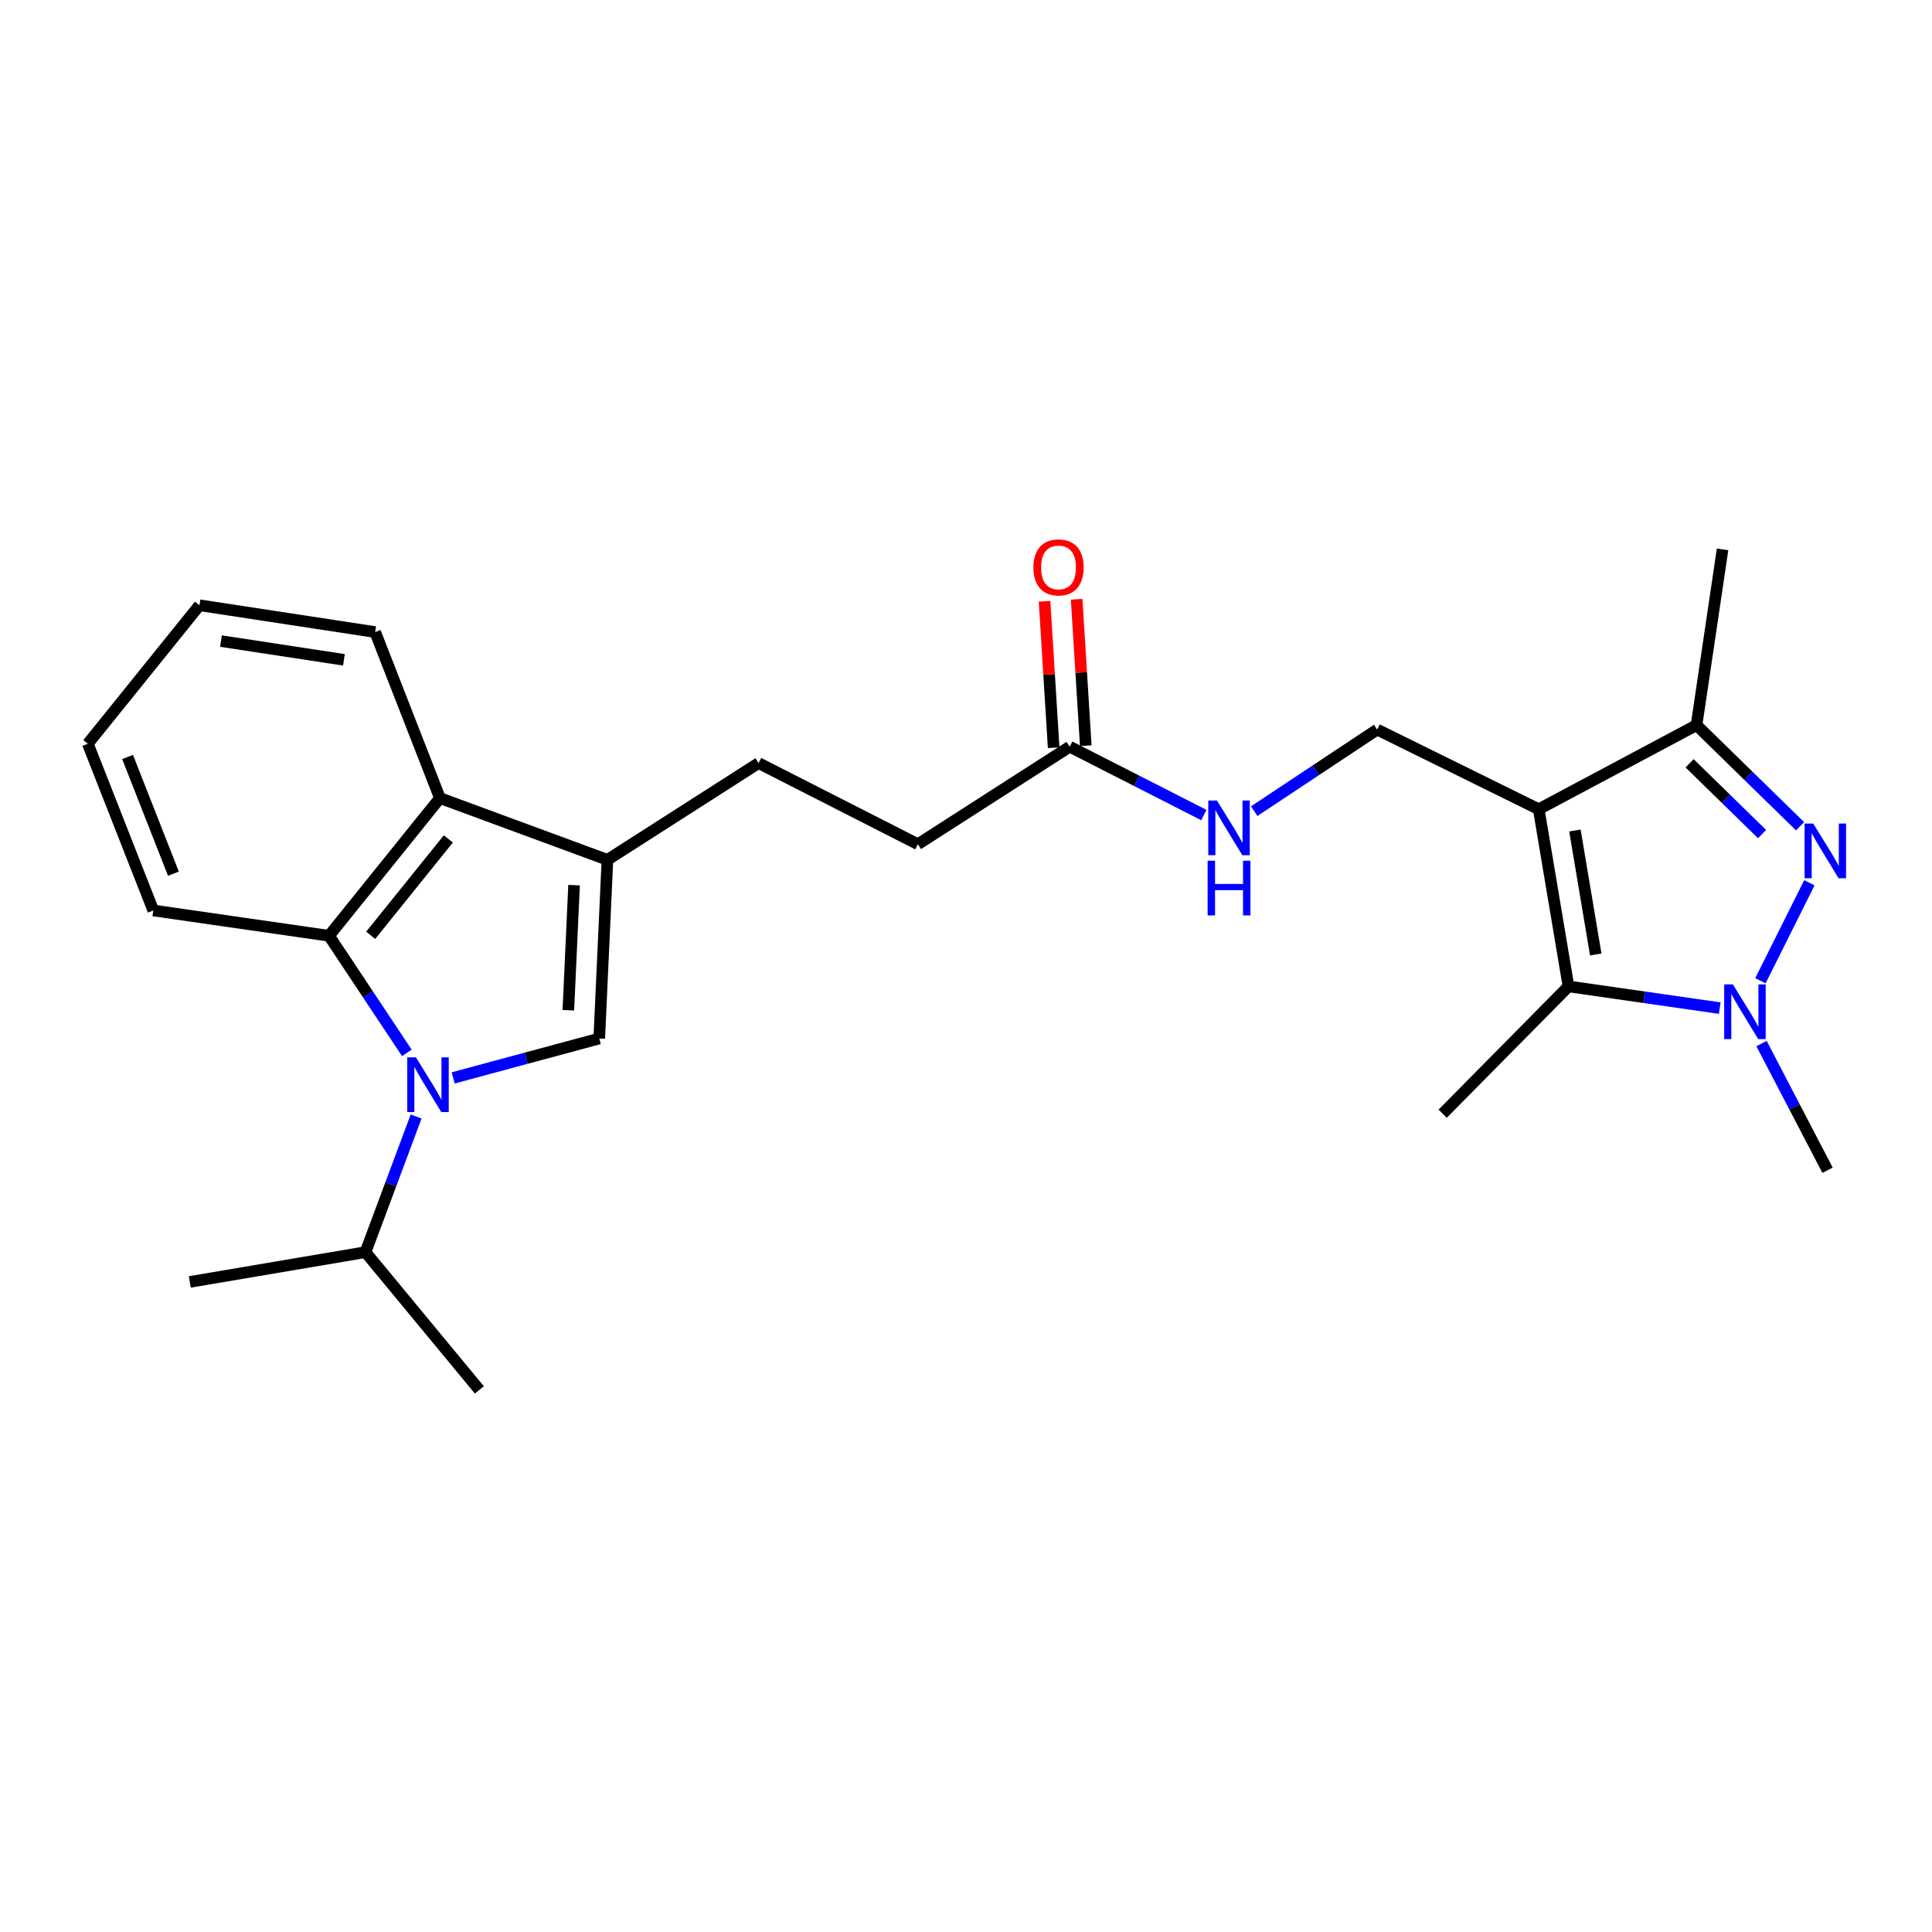 <?xml version='1.0' encoding='iso-8859-1'?>
<svg version='1.1' baseProfile='full'
              xmlns='http://www.w3.org/2000/svg'
                      xmlns:rdkit='http://www.rdkit.org/xml'
                      xmlns:xlink='http://www.w3.org/1999/xlink'
                  xml:space='preserve'
width='1000px' height='1000px' viewBox='0 0 1000 1000'>
<!-- END OF HEADER -->
<rect style='opacity:1.0;fill:#FFFFFF;stroke:none' width='1000' height='1000' x='0' y='0'> </rect>
<path class='bond-3' d='M 796.447,418.864 L 811.848,510.555' style='fill:none;fill-rule:evenodd;stroke:#000000;stroke-width:6px;stroke-linecap:butt;stroke-linejoin:miter;stroke-opacity:1' />
<path class='bond-3' d='M 815.177,429.86 L 825.957,494.044' style='fill:none;fill-rule:evenodd;stroke:#000000;stroke-width:6px;stroke-linecap:butt;stroke-linejoin:miter;stroke-opacity:1' />
<path class='bond-5' d='M 796.447,418.864 L 878.121,375.317' style='fill:none;fill-rule:evenodd;stroke:#000000;stroke-width:6px;stroke-linecap:butt;stroke-linejoin:miter;stroke-opacity:1' />
<path class='bond-9' d='M 796.447,418.864 L 712.812,377.62' style='fill:none;fill-rule:evenodd;stroke:#000000;stroke-width:6px;stroke-linecap:butt;stroke-linejoin:miter;stroke-opacity:1' />
<path class='bond-0' d='M 234.565,557.921 L 272.367,547.724' style='fill:none;fill-rule:evenodd;stroke:#0000FF;stroke-width:6px;stroke-linecap:butt;stroke-linejoin:miter;stroke-opacity:1' />
<path class='bond-0' d='M 272.367,547.724 L 310.169,537.527' style='fill:none;fill-rule:evenodd;stroke:#000000;stroke-width:6px;stroke-linecap:butt;stroke-linejoin:miter;stroke-opacity:1' />
<path class='bond-13' d='M 215.379,577.91 L 202.272,613.013' style='fill:none;fill-rule:evenodd;stroke:#0000FF;stroke-width:6px;stroke-linecap:butt;stroke-linejoin:miter;stroke-opacity:1' />
<path class='bond-13' d='M 202.272,613.013 L 189.165,648.115' style='fill:none;fill-rule:evenodd;stroke:#000000;stroke-width:6px;stroke-linecap:butt;stroke-linejoin:miter;stroke-opacity:1' />
<path class='bond-26' d='M 210.579,544.963 L 190.438,514.662' style='fill:none;fill-rule:evenodd;stroke:#0000FF;stroke-width:6px;stroke-linecap:butt;stroke-linejoin:miter;stroke-opacity:1' />
<path class='bond-26' d='M 190.438,514.662 L 170.296,484.36' style='fill:none;fill-rule:evenodd;stroke:#000000;stroke-width:6px;stroke-linecap:butt;stroke-linejoin:miter;stroke-opacity:1' />
<path class='bond-1' d='M 931.713,427.667 L 904.917,401.492' style='fill:none;fill-rule:evenodd;stroke:#0000FF;stroke-width:6px;stroke-linecap:butt;stroke-linejoin:miter;stroke-opacity:1' />
<path class='bond-1' d='M 904.917,401.492 L 878.121,375.317' style='fill:none;fill-rule:evenodd;stroke:#000000;stroke-width:6px;stroke-linecap:butt;stroke-linejoin:miter;stroke-opacity:1' />
<path class='bond-1' d='M 912.04,431.725 L 893.283,413.402' style='fill:none;fill-rule:evenodd;stroke:#0000FF;stroke-width:6px;stroke-linecap:butt;stroke-linejoin:miter;stroke-opacity:1' />
<path class='bond-1' d='M 893.283,413.402 L 874.526,395.079' style='fill:none;fill-rule:evenodd;stroke:#000000;stroke-width:6px;stroke-linecap:butt;stroke-linejoin:miter;stroke-opacity:1' />
<path class='bond-25' d='M 936.542,456.92 L 911.188,507.645' style='fill:none;fill-rule:evenodd;stroke:#0000FF;stroke-width:6px;stroke-linecap:butt;stroke-linejoin:miter;stroke-opacity:1' />
<path class='bond-2' d='M 890.131,521.797 L 850.99,516.176' style='fill:none;fill-rule:evenodd;stroke:#0000FF;stroke-width:6px;stroke-linecap:butt;stroke-linejoin:miter;stroke-opacity:1' />
<path class='bond-2' d='M 850.99,516.176 L 811.848,510.555' style='fill:none;fill-rule:evenodd;stroke:#000000;stroke-width:6px;stroke-linecap:butt;stroke-linejoin:miter;stroke-opacity:1' />
<path class='bond-16' d='M 911.763,540.144 L 928.851,572.934' style='fill:none;fill-rule:evenodd;stroke:#0000FF;stroke-width:6px;stroke-linecap:butt;stroke-linejoin:miter;stroke-opacity:1' />
<path class='bond-16' d='M 928.851,572.934 L 945.939,605.724' style='fill:none;fill-rule:evenodd;stroke:#000000;stroke-width:6px;stroke-linecap:butt;stroke-linejoin:miter;stroke-opacity:1' />
<path class='bond-17' d='M 811.848,510.555 L 746.721,576.449' style='fill:none;fill-rule:evenodd;stroke:#000000;stroke-width:6px;stroke-linecap:butt;stroke-linejoin:miter;stroke-opacity:1' />
<path class='bond-4' d='M 310.169,537.527 L 314.405,445.05' style='fill:none;fill-rule:evenodd;stroke:#000000;stroke-width:6px;stroke-linecap:butt;stroke-linejoin:miter;stroke-opacity:1' />
<path class='bond-4' d='M 294.172,522.893 L 297.138,458.159' style='fill:none;fill-rule:evenodd;stroke:#000000;stroke-width:6px;stroke-linecap:butt;stroke-linejoin:miter;stroke-opacity:1' />
<path class='bond-19' d='M 878.121,375.317 L 891.598,284.366' style='fill:none;fill-rule:evenodd;stroke:#000000;stroke-width:6px;stroke-linecap:butt;stroke-linejoin:miter;stroke-opacity:1' />
<path class='bond-6' d='M 314.405,445.05 L 392.638,394.972' style='fill:none;fill-rule:evenodd;stroke:#000000;stroke-width:6px;stroke-linecap:butt;stroke-linejoin:miter;stroke-opacity:1' />
<path class='bond-8' d='M 314.405,445.05 L 227.708,413.083' style='fill:none;fill-rule:evenodd;stroke:#000000;stroke-width:6px;stroke-linecap:butt;stroke-linejoin:miter;stroke-opacity:1' />
<path class='bond-7' d='M 170.296,484.36 L 227.708,413.083' style='fill:none;fill-rule:evenodd;stroke:#000000;stroke-width:6px;stroke-linecap:butt;stroke-linejoin:miter;stroke-opacity:1' />
<path class='bond-7' d='M 191.874,484.113 L 232.063,434.219' style='fill:none;fill-rule:evenodd;stroke:#000000;stroke-width:6px;stroke-linecap:butt;stroke-linejoin:miter;stroke-opacity:1' />
<path class='bond-18' d='M 170.296,484.36 L 79.354,471.254' style='fill:none;fill-rule:evenodd;stroke:#000000;stroke-width:6px;stroke-linecap:butt;stroke-linejoin:miter;stroke-opacity:1' />
<path class='bond-20' d='M 227.708,413.083 L 194.179,327.154' style='fill:none;fill-rule:evenodd;stroke:#000000;stroke-width:6px;stroke-linecap:butt;stroke-linejoin:miter;stroke-opacity:1' />
<path class='bond-11' d='M 712.812,377.62 L 680.998,398.734' style='fill:none;fill-rule:evenodd;stroke:#000000;stroke-width:6px;stroke-linecap:butt;stroke-linejoin:miter;stroke-opacity:1' />
<path class='bond-11' d='M 680.998,398.734 L 649.183,419.848' style='fill:none;fill-rule:evenodd;stroke:#0000FF;stroke-width:6px;stroke-linecap:butt;stroke-linejoin:miter;stroke-opacity:1' />
<path class='bond-10' d='M 553.682,386.49 L 588.386,404.171' style='fill:none;fill-rule:evenodd;stroke:#000000;stroke-width:6px;stroke-linecap:butt;stroke-linejoin:miter;stroke-opacity:1' />
<path class='bond-10' d='M 588.386,404.171 L 623.089,421.851' style='fill:none;fill-rule:evenodd;stroke:#0000FF;stroke-width:6px;stroke-linecap:butt;stroke-linejoin:miter;stroke-opacity:1' />
<path class='bond-14' d='M 561.991,385.972 L 559.628,348.074' style='fill:none;fill-rule:evenodd;stroke:#000000;stroke-width:6px;stroke-linecap:butt;stroke-linejoin:miter;stroke-opacity:1' />
<path class='bond-14' d='M 559.628,348.074 L 557.266,310.175' style='fill:none;fill-rule:evenodd;stroke:#FF0000;stroke-width:6px;stroke-linecap:butt;stroke-linejoin:miter;stroke-opacity:1' />
<path class='bond-14' d='M 545.374,387.008 L 543.011,349.109' style='fill:none;fill-rule:evenodd;stroke:#000000;stroke-width:6px;stroke-linecap:butt;stroke-linejoin:miter;stroke-opacity:1' />
<path class='bond-14' d='M 543.011,349.109 L 540.649,311.211' style='fill:none;fill-rule:evenodd;stroke:#FF0000;stroke-width:6px;stroke-linecap:butt;stroke-linejoin:miter;stroke-opacity:1' />
<path class='bond-15' d='M 553.682,386.49 L 475.089,436.965' style='fill:none;fill-rule:evenodd;stroke:#000000;stroke-width:6px;stroke-linecap:butt;stroke-linejoin:miter;stroke-opacity:1' />
<path class='bond-12' d='M 392.638,394.972 L 475.089,436.965' style='fill:none;fill-rule:evenodd;stroke:#000000;stroke-width:6px;stroke-linecap:butt;stroke-linejoin:miter;stroke-opacity:1' />
<path class='bond-21' d='M 189.165,648.115 L 98.233,663.525' style='fill:none;fill-rule:evenodd;stroke:#000000;stroke-width:6px;stroke-linecap:butt;stroke-linejoin:miter;stroke-opacity:1' />
<path class='bond-22' d='M 189.165,648.115 L 248.122,719.411' style='fill:none;fill-rule:evenodd;stroke:#000000;stroke-width:6px;stroke-linecap:butt;stroke-linejoin:miter;stroke-opacity:1' />
<path class='bond-27' d='M 79.354,471.254 L 45.455,384.955' style='fill:none;fill-rule:evenodd;stroke:#000000;stroke-width:6px;stroke-linecap:butt;stroke-linejoin:miter;stroke-opacity:1' />
<path class='bond-27' d='M 89.766,452.222 L 66.036,391.812' style='fill:none;fill-rule:evenodd;stroke:#000000;stroke-width:6px;stroke-linecap:butt;stroke-linejoin:miter;stroke-opacity:1' />
<path class='bond-24' d='M 194.179,327.154 L 103.246,313.28' style='fill:none;fill-rule:evenodd;stroke:#000000;stroke-width:6px;stroke-linecap:butt;stroke-linejoin:miter;stroke-opacity:1' />
<path class='bond-24' d='M 178.028,341.532 L 114.375,331.82' style='fill:none;fill-rule:evenodd;stroke:#000000;stroke-width:6px;stroke-linecap:butt;stroke-linejoin:miter;stroke-opacity:1' />
<path class='bond-23' d='M 45.455,384.955 L 103.246,313.28' style='fill:none;fill-rule:evenodd;stroke:#000000;stroke-width:6px;stroke-linecap:butt;stroke-linejoin:miter;stroke-opacity:1' />
<path  class='atom-1' d='M 215.27 547.277
L 224.55 562.277
Q 225.47 563.757, 226.95 566.437
Q 228.43 569.117, 228.51 569.277
L 228.51 547.277
L 232.27 547.277
L 232.27 575.597
L 228.39 575.597
L 218.43 559.197
Q 217.27 557.277, 216.03 555.077
Q 214.83 552.877, 214.47 552.197
L 214.47 575.597
L 210.79 575.597
L 210.79 547.277
L 215.27 547.277
' fill='#0000FF'/>
<path  class='atom-2' d='M 938.523 426.274
L 947.803 441.274
Q 948.723 442.754, 950.203 445.434
Q 951.683 448.114, 951.763 448.274
L 951.763 426.274
L 955.523 426.274
L 955.523 454.594
L 951.643 454.594
L 941.683 438.194
Q 940.523 436.274, 939.283 434.074
Q 938.083 431.874, 937.723 431.194
L 937.723 454.594
L 934.043 454.594
L 934.043 426.274
L 938.523 426.274
' fill='#0000FF'/>
<path  class='atom-3' d='M 896.918 509.511
L 906.198 524.511
Q 907.118 525.991, 908.598 528.671
Q 910.078 531.351, 910.158 531.511
L 910.158 509.511
L 913.918 509.511
L 913.918 537.831
L 910.038 537.831
L 900.078 521.431
Q 898.918 519.511, 897.678 517.311
Q 896.478 515.111, 896.118 514.431
L 896.118 537.831
L 892.438 537.831
L 892.438 509.511
L 896.918 509.511
' fill='#0000FF'/>
<path  class='atom-12' d='M 629.883 414.342
L 639.163 429.342
Q 640.083 430.822, 641.563 433.502
Q 643.043 436.182, 643.123 436.342
L 643.123 414.342
L 646.883 414.342
L 646.883 442.662
L 643.003 442.662
L 633.043 426.262
Q 631.883 424.342, 630.643 422.142
Q 629.443 419.942, 629.083 419.262
L 629.083 442.662
L 625.403 442.662
L 625.403 414.342
L 629.883 414.342
' fill='#0000FF'/>
<path  class='atom-12' d='M 625.063 445.494
L 628.903 445.494
L 628.903 457.534
L 643.383 457.534
L 643.383 445.494
L 647.223 445.494
L 647.223 473.814
L 643.383 473.814
L 643.383 460.734
L 628.903 460.734
L 628.903 473.814
L 625.063 473.814
L 625.063 445.494
' fill='#0000FF'/>
<path  class='atom-15' d='M 534.892 293.686
Q 534.892 286.886, 538.252 283.086
Q 541.612 279.286, 547.892 279.286
Q 554.172 279.286, 557.532 283.086
Q 560.892 286.886, 560.892 293.686
Q 560.892 300.566, 557.492 304.486
Q 554.092 308.366, 547.892 308.366
Q 541.652 308.366, 538.252 304.486
Q 534.892 300.606, 534.892 293.686
M 547.892 305.166
Q 552.212 305.166, 554.532 302.286
Q 556.892 299.366, 556.892 293.686
Q 556.892 288.126, 554.532 285.326
Q 552.212 282.486, 547.892 282.486
Q 543.572 282.486, 541.212 285.286
Q 538.892 288.086, 538.892 293.686
Q 538.892 299.406, 541.212 302.286
Q 543.572 305.166, 547.892 305.166
' fill='#FF0000'/>
</svg>
